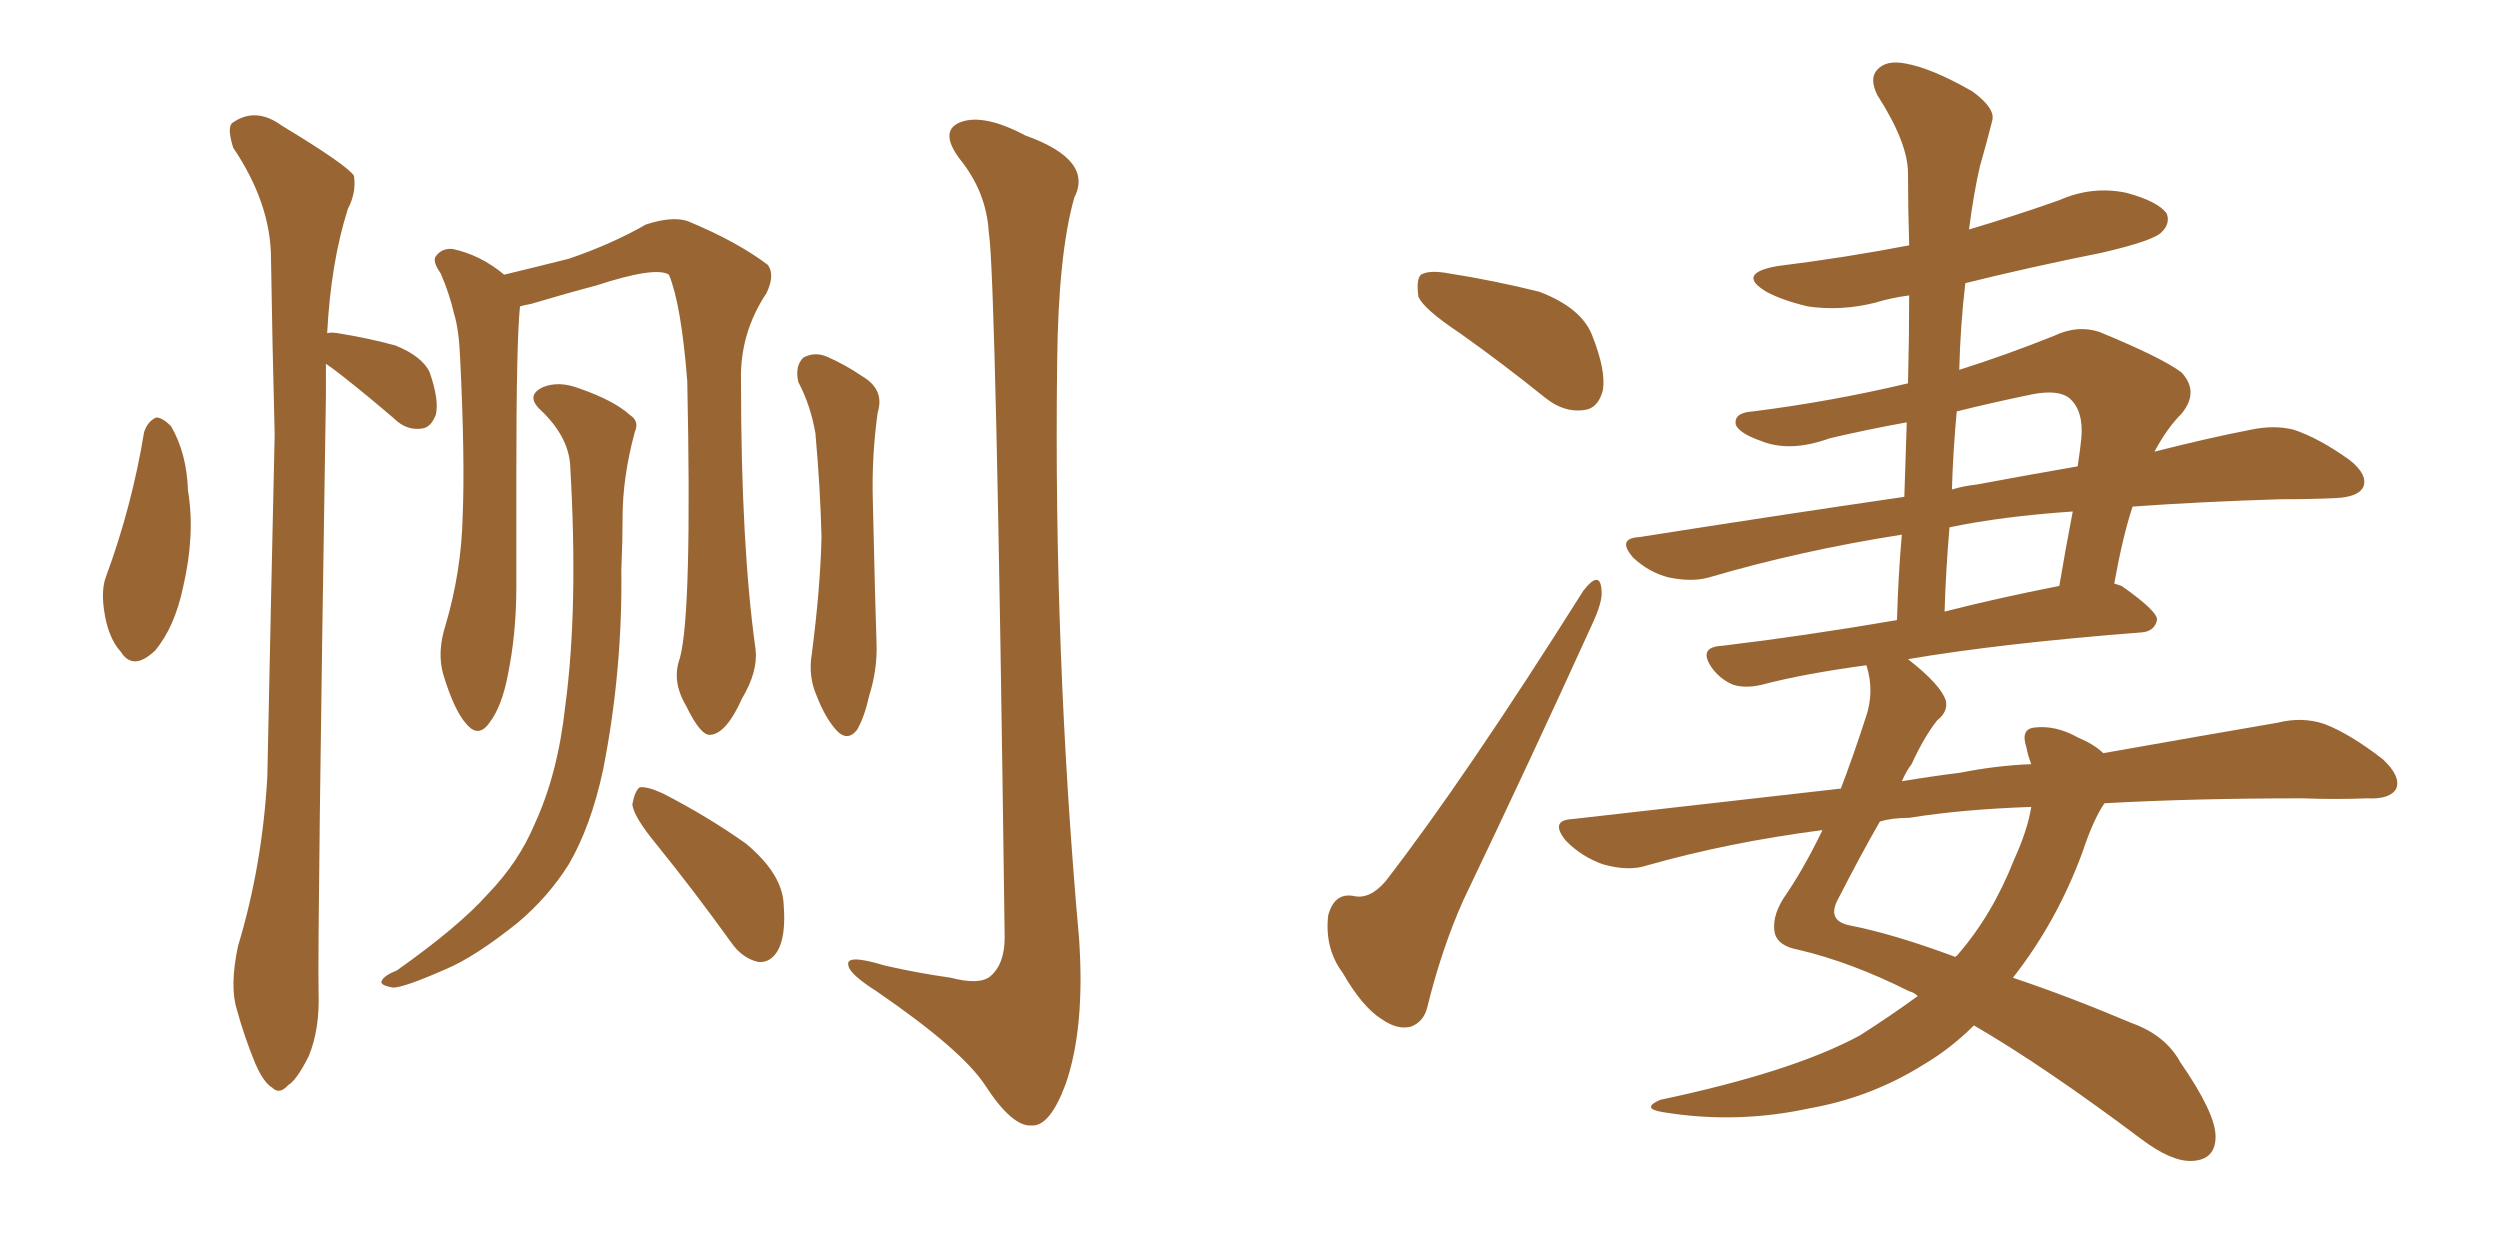 <svg xmlns="http://www.w3.org/2000/svg" xmlns:xlink="http://www.w3.org/1999/xlink" width="300" height="150"><path fill="#996633" padding="10" d="M17.29 51.86L17.29 51.86Q17.72 50.54 18.75 50.10L18.75 50.10Q19.48 50.10 20.51 51.12L20.51 51.12Q22.41 54.35 22.56 58.89L22.56 58.89Q23.44 64.16 21.97 70.46L21.97 70.46Q20.95 75.29 18.60 78.08L18.60 78.08Q15.97 80.57 14.50 78.22L14.50 78.22Q12.89 76.46 12.45 72.95L12.45 72.95Q12.16 70.61 12.74 69.14L12.74 69.14Q15.82 60.79 17.29 51.86ZM39.11 43.65L39.11 43.65Q39.11 45.56 39.11 47.46L39.11 47.46Q38.09 112.06 38.23 119.09L38.23 119.09Q38.38 123.49 37.06 126.71L37.06 126.71Q35.60 129.64 34.57 130.22L34.57 130.22Q33.54 131.40 32.67 130.52L32.67 130.52Q31.64 129.93 30.62 127.59L30.62 127.59Q29.30 124.37 28.42 121.14L28.42 121.14Q27.54 118.36 28.56 113.53L28.56 113.53Q31.49 103.86 32.08 93.16L32.08 93.16Q32.52 71.63 32.96 52.15L32.96 52.15Q32.67 40.87 32.52 31.05L32.52 31.05Q32.52 24.46 27.98 17.72L27.98 17.72Q27.25 15.38 27.83 14.79L27.83 14.79Q30.62 12.74 33.84 15.09L33.84 15.09Q41.60 19.78 42.48 21.09L42.48 21.09Q42.77 23.14 41.75 25.05L41.75 25.05Q39.70 31.49 39.26 39.99L39.26 39.99Q39.70 39.84 40.58 39.99L40.58 39.99Q44.24 40.58 47.46 41.46L47.46 41.46Q50.68 42.77 51.56 44.68L51.56 44.68Q52.73 48.05 52.29 49.80L52.29 49.80Q51.71 51.27 50.68 51.42L50.68 51.42Q48.78 51.71 47.31 50.24L47.31 50.24Q44.24 47.61 41.46 45.41L41.46 45.41Q39.99 44.24 39.11 43.65ZM81.59 78.96L81.59 78.96Q83.06 73.54 82.47 45.70L82.47 45.70Q81.74 36.47 80.27 32.96L80.27 32.96L80.27 32.96Q78.66 31.93 71.48 34.28L71.48 34.28Q68.12 35.16 63.72 36.47L63.72 36.47Q62.84 36.62 62.40 36.77L62.40 36.77Q61.96 40.87 61.96 57.13L61.96 57.13Q61.96 63.72 61.96 70.46L61.96 70.46Q61.96 76.03 60.94 81.01L60.94 81.01Q60.21 84.81 58.74 86.72L58.74 86.72Q57.42 88.62 55.96 86.87L55.96 86.87Q54.49 85.25 53.17 80.86L53.17 80.86Q52.44 78.22 53.47 75L53.47 75Q55.37 68.55 55.52 61.96L55.52 61.96Q55.81 55.08 55.22 43.07L55.22 43.07Q55.08 39.55 54.49 37.65L54.49 37.65Q53.91 35.16 52.88 32.81L52.88 32.81Q51.86 31.35 52.29 30.76L52.29 30.76Q53.03 29.74 54.35 29.88L54.35 29.88Q57.71 30.62 60.50 32.96L60.50 32.96Q64.16 32.08 68.26 31.05L68.26 31.05Q73.39 29.30 77.49 26.95L77.49 26.95Q80.57 25.93 82.47 26.51L82.47 26.51Q88.48 29.00 92.14 31.79L92.14 31.79Q93.02 32.96 91.99 35.16L91.99 35.16Q88.77 39.99 88.92 45.70L88.92 45.70Q88.92 65.48 90.67 77.93L90.67 77.93L90.67 77.93Q90.97 80.57 89.06 83.79L89.06 83.79Q87.16 88.04 85.25 88.18L85.25 88.18Q84.08 88.33 82.32 84.67L82.32 84.67Q80.57 81.74 81.59 78.96ZM68.41 55.66L68.41 55.66Q68.12 52.29 64.89 49.22L64.89 49.22Q62.99 47.46 65.19 46.44L65.19 46.44Q67.09 45.70 69.43 46.58L69.43 46.58Q73.68 48.05 75.59 49.80L75.59 49.80Q76.76 50.54 76.17 51.86L76.17 51.86Q74.71 57.28 74.71 62.11L74.71 62.11Q74.71 64.89 74.56 68.41L74.56 68.41Q74.71 80.57 72.36 92.43L72.36 92.43Q70.90 99.17 68.26 103.71L68.26 103.71Q65.77 107.67 62.11 110.74L62.11 110.74Q56.98 114.84 53.47 116.31L53.47 116.31Q48.49 118.51 47.17 118.51L47.17 118.51Q45.41 118.21 45.85 117.63L45.85 117.63Q46.14 117.04 47.61 116.46L47.61 116.46Q55.08 111.18 58.59 107.23L58.59 107.23Q62.26 103.42 64.16 98.88L64.16 98.88Q66.94 92.87 67.82 84.81L67.82 84.81Q69.43 72.95 68.41 55.66ZM78.81 101.37L78.81 101.37Q76.03 98.00 75.88 96.53L75.88 96.53Q76.17 94.92 76.76 94.48L76.76 94.48Q77.64 94.34 79.54 95.21L79.54 95.21Q84.96 98.00 89.50 101.22L89.50 101.22Q93.90 104.88 94.04 108.54L94.04 108.54Q94.34 112.35 93.31 114.11L93.31 114.11Q92.43 115.58 90.97 115.43L90.97 115.43Q89.06 114.99 87.74 113.09L87.74 113.09Q83.20 106.79 78.81 101.37ZM95.80 45.85L95.80 45.85Q95.36 43.95 96.39 42.92L96.39 42.92Q97.71 42.19 99.17 42.77L99.17 42.77Q101.51 43.80 103.42 45.12L103.42 45.12Q106.20 46.73 105.32 49.51L105.32 49.51Q104.59 54.79 104.74 60.06L104.74 60.06Q105.03 72.95 105.18 77.05L105.18 77.05Q105.32 80.27 104.30 83.50L104.30 83.50Q103.71 86.13 102.83 87.60L102.83 87.60Q101.66 89.06 100.34 87.60L100.34 87.60Q99.02 86.13 98.00 83.50L98.00 83.50Q96.97 81.15 97.41 78.52L97.41 78.52Q98.44 70.61 98.58 64.45L98.58 64.45Q98.44 58.59 97.85 52.00L97.85 52.00Q97.27 48.63 95.80 45.85ZM118.65 27.83L118.65 27.83L118.65 27.83Q118.36 23.00 115.14 19.04L115.14 19.04Q112.65 15.67 115.28 14.65L115.28 14.65Q118.07 13.62 123.05 16.26L123.05 16.26Q131.25 19.19 128.91 23.73L128.91 23.73Q127.00 30.47 126.86 43.36L126.86 43.36Q126.42 78.22 129.49 112.65L129.49 112.65Q130.22 123.34 127.88 130.08L127.88 130.08Q125.98 135.21 123.78 135.06L123.78 135.06Q121.44 135.21 118.21 130.22L118.21 130.22Q115.43 125.98 105.18 118.95L105.18 118.95Q101.95 116.89 101.81 115.87L101.81 115.87Q101.37 114.40 106.20 115.87L106.20 115.87Q110.01 116.75 114.11 117.33L114.11 117.33Q117.48 118.21 118.80 117.19L118.80 117.19Q120.56 115.72 120.56 112.50L120.56 112.50Q119.53 33.11 118.65 27.83ZM175.20 39.99L175.20 39.99Q170.80 37.06 170.21 35.60L170.21 35.60Q169.92 33.54 170.51 32.96L170.51 32.96Q171.53 32.37 173.88 32.81L173.88 32.81Q179.44 33.69 184.72 35.01L184.72 35.01Q189.70 36.91 191.02 40.14L191.02 40.14Q192.77 44.53 192.33 46.88L192.33 46.88Q191.75 49.07 189.99 49.22L189.99 49.22Q187.65 49.51 185.45 47.75L185.45 47.75Q180.18 43.51 175.20 39.99ZM189.99 70.90L189.99 70.90Q192.04 68.26 192.19 70.90L192.19 70.90Q192.33 72.22 191.02 75L191.02 75Q183.69 91.11 175.63 107.96L175.63 107.96Q173.00 113.82 171.24 121.00L171.24 121.00Q170.80 122.61 169.34 123.19L169.34 123.19Q167.72 123.63 165.82 122.31L165.82 122.31Q163.48 120.85 161.13 116.75L161.13 116.75Q158.94 113.82 159.38 109.86L159.38 109.86Q160.11 107.08 162.45 107.52L162.45 107.52Q164.36 107.96 166.26 105.76L166.26 105.76Q175.78 93.46 189.99 70.90ZM252.54 96.39L252.54 96.39Q251.22 98.29 249.90 102.25L249.90 102.25Q246.83 110.60 241.55 117.33L241.55 117.33Q248.14 119.53 255.76 122.75L255.76 122.75Q259.86 124.22 261.62 127.44L261.62 127.44Q265.87 133.59 265.87 136.38L265.87 136.38Q265.87 139.16 263.09 139.31L263.09 139.31Q260.60 139.45 256.93 136.67L256.93 136.67Q245.21 127.88 236.87 123.05L236.87 123.05Q234.08 125.83 230.86 127.73L230.86 127.73Q224.56 131.69 217.09 133.01L217.09 133.01Q208.30 134.91 199.51 133.45L199.51 133.45Q196.88 133.01 199.22 131.98L199.22 131.98Q215.19 128.61 223.24 124.22L223.24 124.22Q226.90 121.88 230.13 119.53L230.13 119.53Q229.69 119.09 229.10 118.95L229.10 118.95Q222.07 115.43 215.77 113.96L215.77 113.96Q213.43 113.53 212.99 112.06L212.99 112.06Q212.55 110.16 214.01 107.81L214.01 107.81Q216.36 104.44 218.70 99.61L218.70 99.61Q207.42 101.07 197.61 103.86L197.61 103.86Q195.41 104.59 192.33 103.71L192.33 103.71Q189.84 102.83 187.94 100.93L187.94 100.93Q185.89 98.44 188.67 98.29L188.67 98.29Q205.52 96.39 220.90 94.63L220.90 94.63Q222.36 90.82 223.83 86.28L223.83 86.28Q225 83.06 223.97 79.83L223.97 79.83Q216.36 80.86 211.38 82.18L211.38 82.18Q209.47 82.62 208.01 82.18L208.01 82.18Q206.54 81.59 205.52 80.27L205.52 80.27Q203.61 77.64 206.69 77.49L206.69 77.49Q216.50 76.32 227.64 74.41L227.64 74.41Q227.78 69.14 228.22 64.16L228.22 64.16Q216.06 66.06 205.08 69.29L205.08 69.29Q203.03 69.87 200.24 69.29L200.24 69.29Q197.90 68.70 196.00 66.94L196.00 66.94Q193.95 64.60 196.73 64.45L196.73 64.45Q213.43 61.82 228.52 59.62L228.52 59.62Q228.66 54.79 228.81 50.68L228.81 50.68Q223.97 51.56 219.58 52.59L219.58 52.59Q214.75 54.35 211.23 52.88L211.23 52.88Q208.74 52.00 208.30 50.98L208.30 50.98Q208.01 49.51 210.35 49.37L210.35 49.37Q219.73 48.19 228.96 46.00L228.96 46.00Q229.10 40.43 229.10 35.45L229.10 35.45Q226.90 35.74 225 36.33L225 36.33Q220.90 37.35 216.94 36.77L216.94 36.77Q213.87 36.04 211.96 35.01L211.96 35.01Q208.30 32.81 213.28 31.93L213.28 31.93Q221.48 30.91 229.10 29.44L229.10 29.44Q228.96 24.90 228.96 20.80L228.96 20.80Q228.96 17.14 225.29 11.43L225.29 11.43Q224.27 9.38 225.29 8.35L225.29 8.35Q226.32 7.18 228.66 7.62L228.66 7.62Q231.88 8.20 236.72 10.99L236.72 10.99Q239.50 13.04 239.06 14.50L239.06 14.50Q238.48 16.85 237.60 19.92L237.60 19.92Q236.87 23.00 236.28 27.54L236.28 27.54Q241.70 25.93 247.12 24.02L247.12 24.02Q251.07 22.27 255.18 23.14L255.18 23.14Q258.98 24.17 260.01 25.63L260.01 25.63Q260.45 26.81 259.42 27.83L259.42 27.83Q258.54 28.86 252.25 30.32L252.25 30.32Q243.46 32.08 235.84 33.98L235.84 33.98Q235.25 38.96 235.11 44.38L235.11 44.38Q240.67 42.63 246.53 40.28L246.53 40.28Q249.32 38.96 251.95 39.84L251.95 39.84Q259.42 42.92 261.77 44.68L261.77 44.68Q263.96 47.02 261.77 49.66L261.77 49.66Q260.01 51.42 258.54 54.20L258.54 54.20Q264.84 52.59 270.12 51.56L270.12 51.56Q272.90 50.98 275.24 51.56L275.24 51.56Q278.32 52.59 281.98 55.22L281.98 55.22Q284.18 56.98 283.59 58.45L283.59 58.45Q283.01 59.62 280.37 59.77L280.37 59.77Q277.29 59.91 273.63 59.91L273.63 59.91Q263.96 60.21 255.91 60.79L255.91 60.79Q254.74 64.31 253.71 70.02L253.71 70.02Q254.15 70.17 254.59 70.31L254.59 70.31Q258.98 73.39 258.84 74.41L258.84 74.41Q258.54 75.73 257.08 75.88L257.08 75.88Q240.09 77.20 228.96 79.10L228.96 79.10Q232.91 82.18 233.50 84.08L233.50 84.08Q233.79 85.40 232.47 86.43L232.47 86.43Q230.86 88.48 229.39 91.70L229.39 91.70Q228.81 92.43 228.22 93.75L228.22 93.75Q231.74 93.16 235.25 92.72L235.25 92.72Q239.65 91.85 243.75 91.70L243.75 91.70Q243.31 90.53 243.16 89.65L243.16 89.65Q242.43 87.45 244.19 87.30L244.19 87.30Q246.68 87.01 249.32 88.48L249.32 88.48Q251.37 89.36 252.39 90.38L252.39 90.38Q264.84 88.18 273.34 86.72L273.34 86.72Q276.27 85.99 278.91 86.87L278.91 86.87Q281.98 88.04 285.94 91.11L285.94 91.11Q288.13 93.16 287.55 94.63L287.55 94.63Q286.82 95.95 284.03 95.80L284.03 95.80Q280.37 95.95 276.27 95.80L276.27 95.80Q263.23 95.80 252.54 96.39ZM229.10 98.14L229.10 98.14Q227.05 98.14 225.59 98.58L225.59 98.58Q223.39 102.39 220.61 107.81L220.61 107.81Q219.14 110.45 221.92 111.04L221.92 111.04Q227.20 112.06 234.67 114.84L234.67 114.84Q234.67 114.70 234.81 114.70L234.81 114.70Q239.06 109.86 241.70 103.13L241.70 103.13Q243.31 99.61 243.75 96.83L243.75 96.83Q235.40 97.12 229.10 98.14ZM233.94 63.28L233.94 63.28Q233.50 68.41 233.35 73.39L233.35 73.39Q239.65 71.78 247.12 70.31L247.12 70.31Q247.85 65.92 248.73 61.38L248.73 61.38Q240.23 61.96 233.94 63.28ZM234.81 49.37L234.81 49.37L234.81 49.37Q234.38 53.91 234.23 58.74L234.23 58.74Q235.69 58.30 237.16 58.15L237.16 58.15Q243.46 56.98 249.32 55.96L249.32 55.96Q249.61 54.05 249.76 52.59L249.76 52.59Q250.05 49.22 248.29 47.75L248.29 47.75Q246.97 46.73 243.90 47.31L243.90 47.31Q238.92 48.34 234.81 49.37Z"/></svg>
